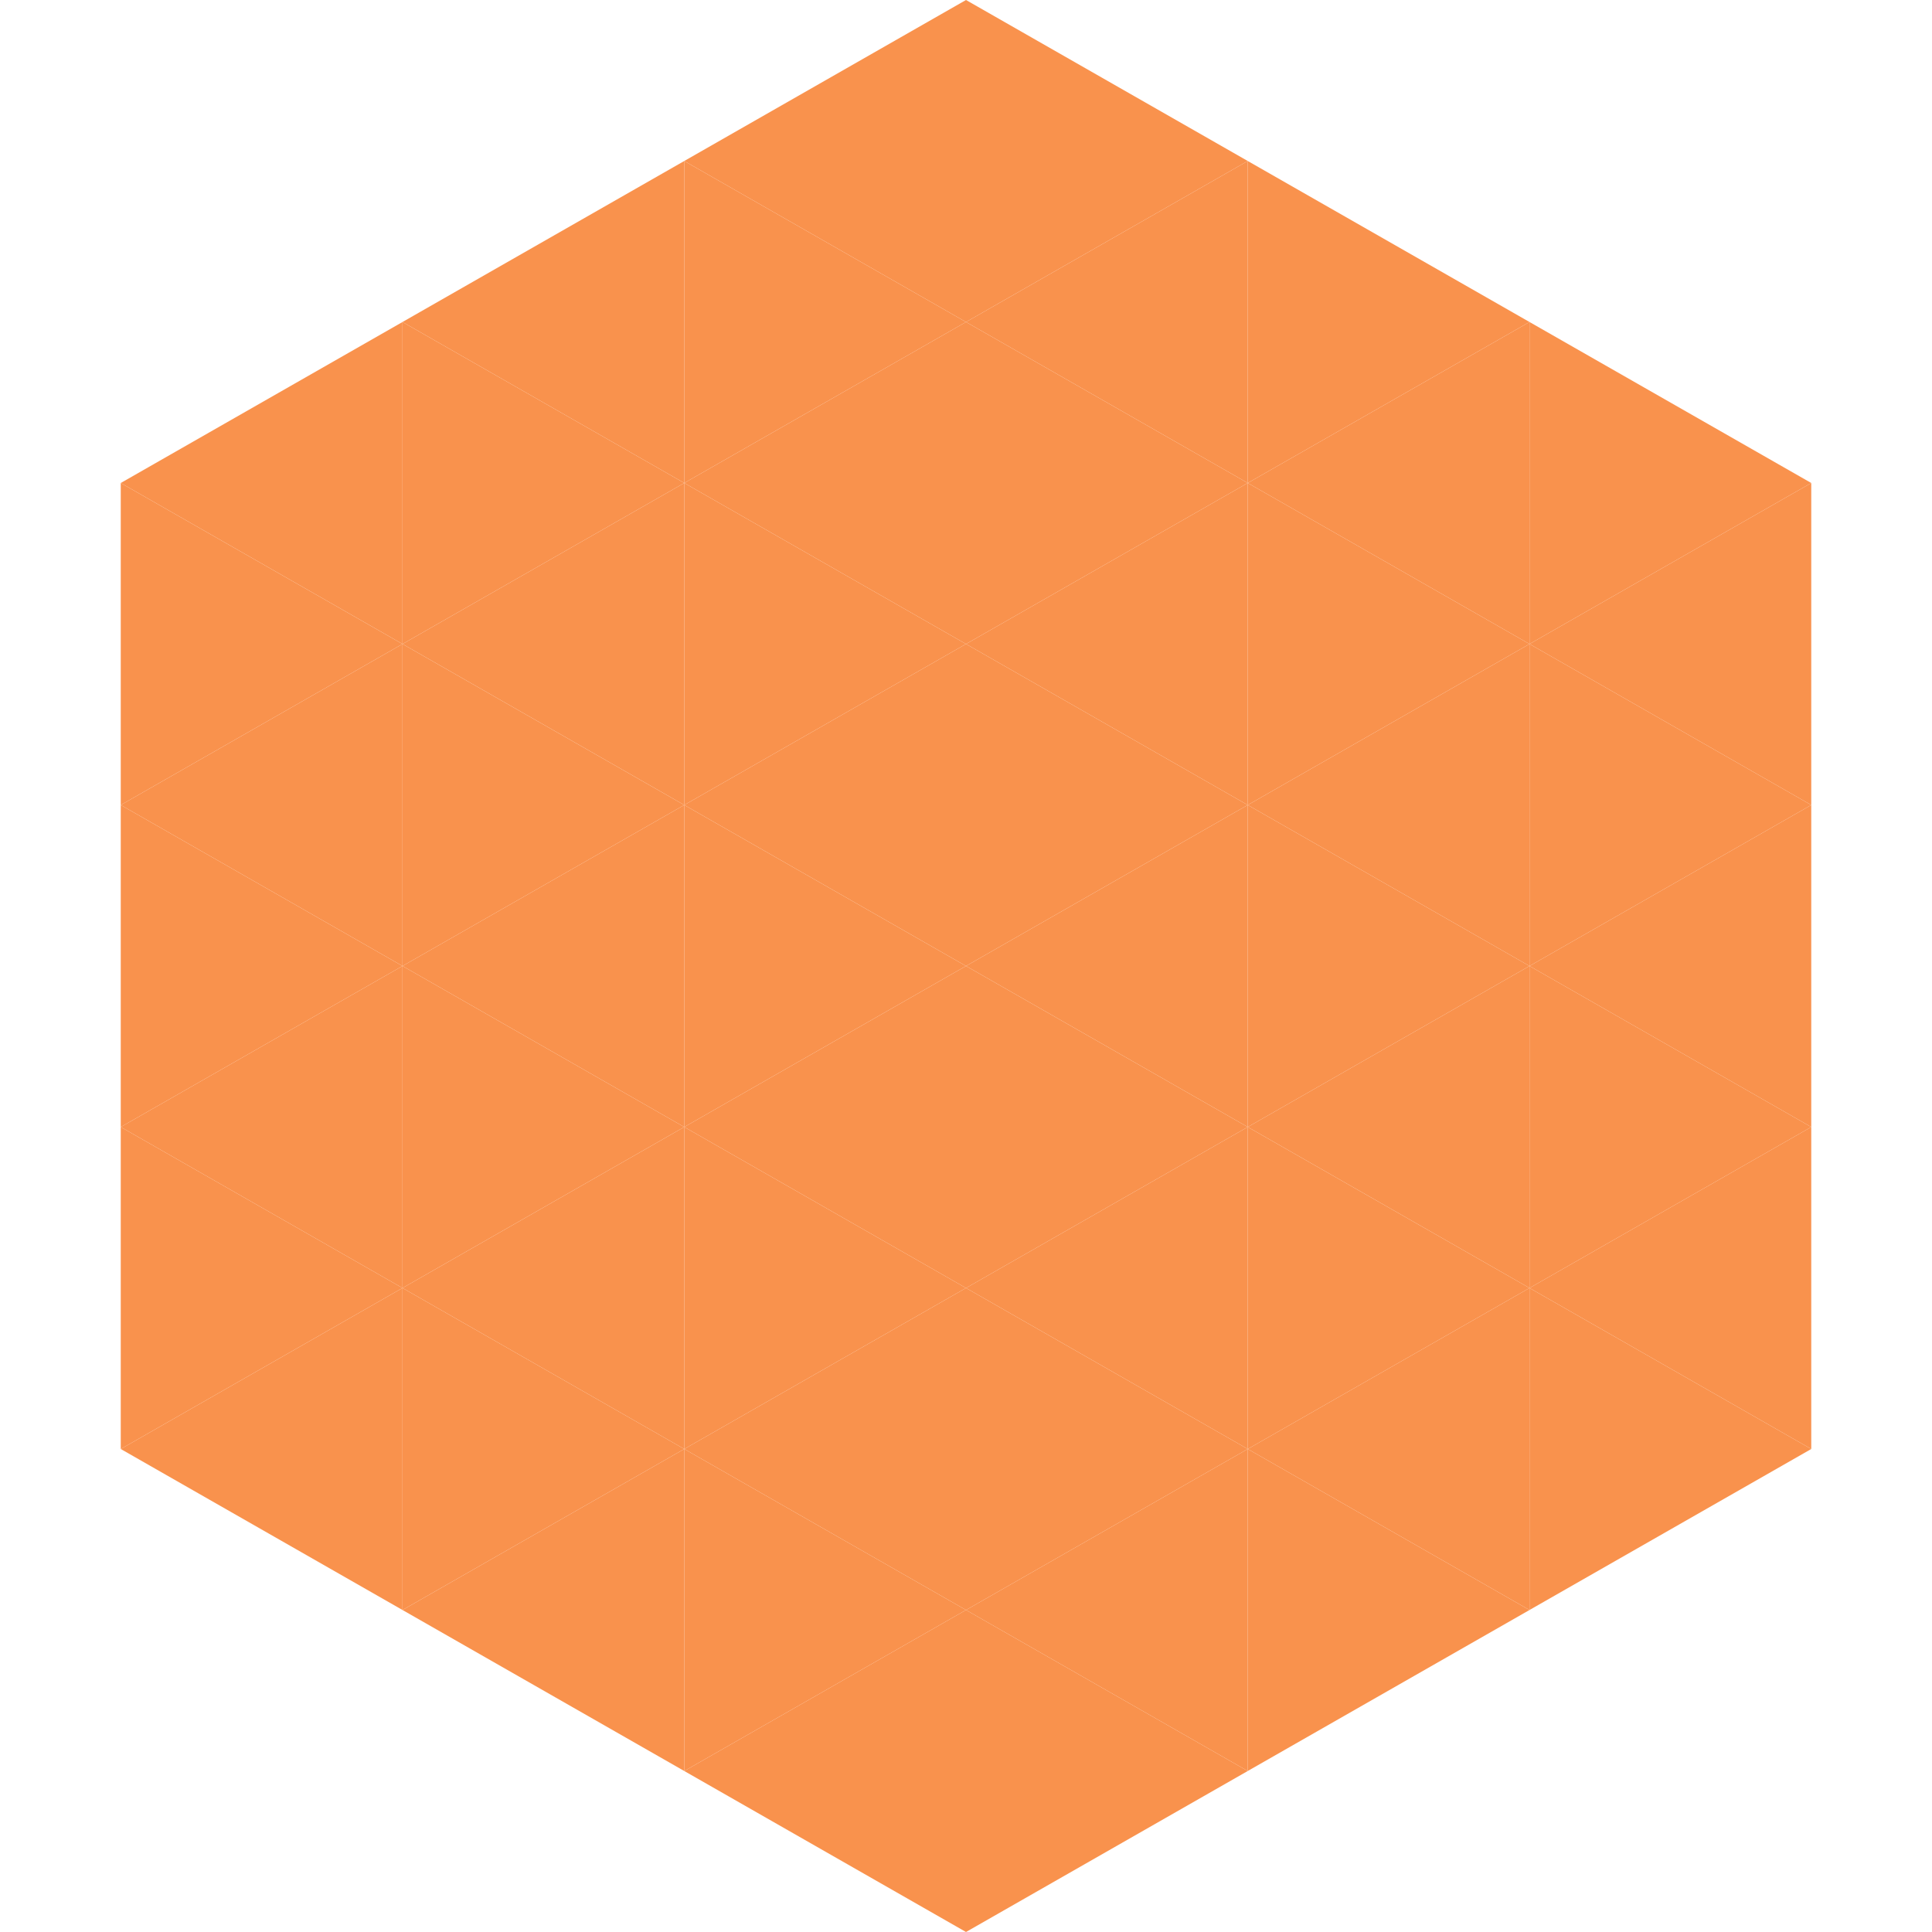 <?xml version="1.0"?>
<!-- Generated by SVGo -->
<svg width="240" height="240"
     xmlns="http://www.w3.org/2000/svg"
     xmlns:xlink="http://www.w3.org/1999/xlink">
<polygon points="50,40 15,60 50,80" style="fill:rgb(249,146,77)" />
<polygon points="190,40 225,60 190,80" style="fill:rgb(249,146,77)" />
<polygon points="15,60 50,80 15,100" style="fill:rgb(249,146,77)" />
<polygon points="225,60 190,80 225,100" style="fill:rgb(249,146,77)" />
<polygon points="50,80 15,100 50,120" style="fill:rgb(249,146,77)" />
<polygon points="190,80 225,100 190,120" style="fill:rgb(249,146,77)" />
<polygon points="15,100 50,120 15,140" style="fill:rgb(249,146,77)" />
<polygon points="225,100 190,120 225,140" style="fill:rgb(249,146,77)" />
<polygon points="50,120 15,140 50,160" style="fill:rgb(249,146,77)" />
<polygon points="190,120 225,140 190,160" style="fill:rgb(249,146,77)" />
<polygon points="15,140 50,160 15,180" style="fill:rgb(249,146,77)" />
<polygon points="225,140 190,160 225,180" style="fill:rgb(249,146,77)" />
<polygon points="50,160 15,180 50,200" style="fill:rgb(249,146,77)" />
<polygon points="190,160 225,180 190,200" style="fill:rgb(249,146,77)" />
<polygon points="15,180 50,200 15,220" style="fill:rgb(255,255,255); fill-opacity:0" />
<polygon points="225,180 190,200 225,220" style="fill:rgb(255,255,255); fill-opacity:0" />
<polygon points="50,0 85,20 50,40" style="fill:rgb(255,255,255); fill-opacity:0" />
<polygon points="190,0 155,20 190,40" style="fill:rgb(255,255,255); fill-opacity:0" />
<polygon points="85,20 50,40 85,60" style="fill:rgb(249,146,77)" />
<polygon points="155,20 190,40 155,60" style="fill:rgb(249,146,77)" />
<polygon points="50,40 85,60 50,80" style="fill:rgb(249,146,77)" />
<polygon points="190,40 155,60 190,80" style="fill:rgb(249,146,77)" />
<polygon points="85,60 50,80 85,100" style="fill:rgb(249,146,77)" />
<polygon points="155,60 190,80 155,100" style="fill:rgb(249,146,77)" />
<polygon points="50,80 85,100 50,120" style="fill:rgb(249,146,77)" />
<polygon points="190,80 155,100 190,120" style="fill:rgb(249,146,77)" />
<polygon points="85,100 50,120 85,140" style="fill:rgb(249,146,77)" />
<polygon points="155,100 190,120 155,140" style="fill:rgb(249,146,77)" />
<polygon points="50,120 85,140 50,160" style="fill:rgb(249,146,77)" />
<polygon points="190,120 155,140 190,160" style="fill:rgb(249,146,77)" />
<polygon points="85,140 50,160 85,180" style="fill:rgb(249,146,77)" />
<polygon points="155,140 190,160 155,180" style="fill:rgb(249,146,77)" />
<polygon points="50,160 85,180 50,200" style="fill:rgb(249,146,77)" />
<polygon points="190,160 155,180 190,200" style="fill:rgb(249,146,77)" />
<polygon points="85,180 50,200 85,220" style="fill:rgb(249,146,77)" />
<polygon points="155,180 190,200 155,220" style="fill:rgb(249,146,77)" />
<polygon points="120,0 85,20 120,40" style="fill:rgb(249,146,77)" />
<polygon points="120,0 155,20 120,40" style="fill:rgb(249,146,77)" />
<polygon points="85,20 120,40 85,60" style="fill:rgb(249,146,77)" />
<polygon points="155,20 120,40 155,60" style="fill:rgb(249,146,77)" />
<polygon points="120,40 85,60 120,80" style="fill:rgb(249,146,77)" />
<polygon points="120,40 155,60 120,80" style="fill:rgb(249,146,77)" />
<polygon points="85,60 120,80 85,100" style="fill:rgb(249,146,77)" />
<polygon points="155,60 120,80 155,100" style="fill:rgb(249,146,77)" />
<polygon points="120,80 85,100 120,120" style="fill:rgb(249,146,77)" />
<polygon points="120,80 155,100 120,120" style="fill:rgb(249,146,77)" />
<polygon points="85,100 120,120 85,140" style="fill:rgb(249,146,77)" />
<polygon points="155,100 120,120 155,140" style="fill:rgb(249,146,77)" />
<polygon points="120,120 85,140 120,160" style="fill:rgb(249,146,77)" />
<polygon points="120,120 155,140 120,160" style="fill:rgb(249,146,77)" />
<polygon points="85,140 120,160 85,180" style="fill:rgb(249,146,77)" />
<polygon points="155,140 120,160 155,180" style="fill:rgb(249,146,77)" />
<polygon points="120,160 85,180 120,200" style="fill:rgb(249,146,77)" />
<polygon points="120,160 155,180 120,200" style="fill:rgb(249,146,77)" />
<polygon points="85,180 120,200 85,220" style="fill:rgb(249,146,77)" />
<polygon points="155,180 120,200 155,220" style="fill:rgb(249,146,77)" />
<polygon points="120,200 85,220 120,240" style="fill:rgb(249,146,77)" />
<polygon points="120,200 155,220 120,240" style="fill:rgb(249,146,77)" />
<polygon points="85,220 120,240 85,260" style="fill:rgb(255,255,255); fill-opacity:0" />
<polygon points="155,220 120,240 155,260" style="fill:rgb(255,255,255); fill-opacity:0" />
</svg>

